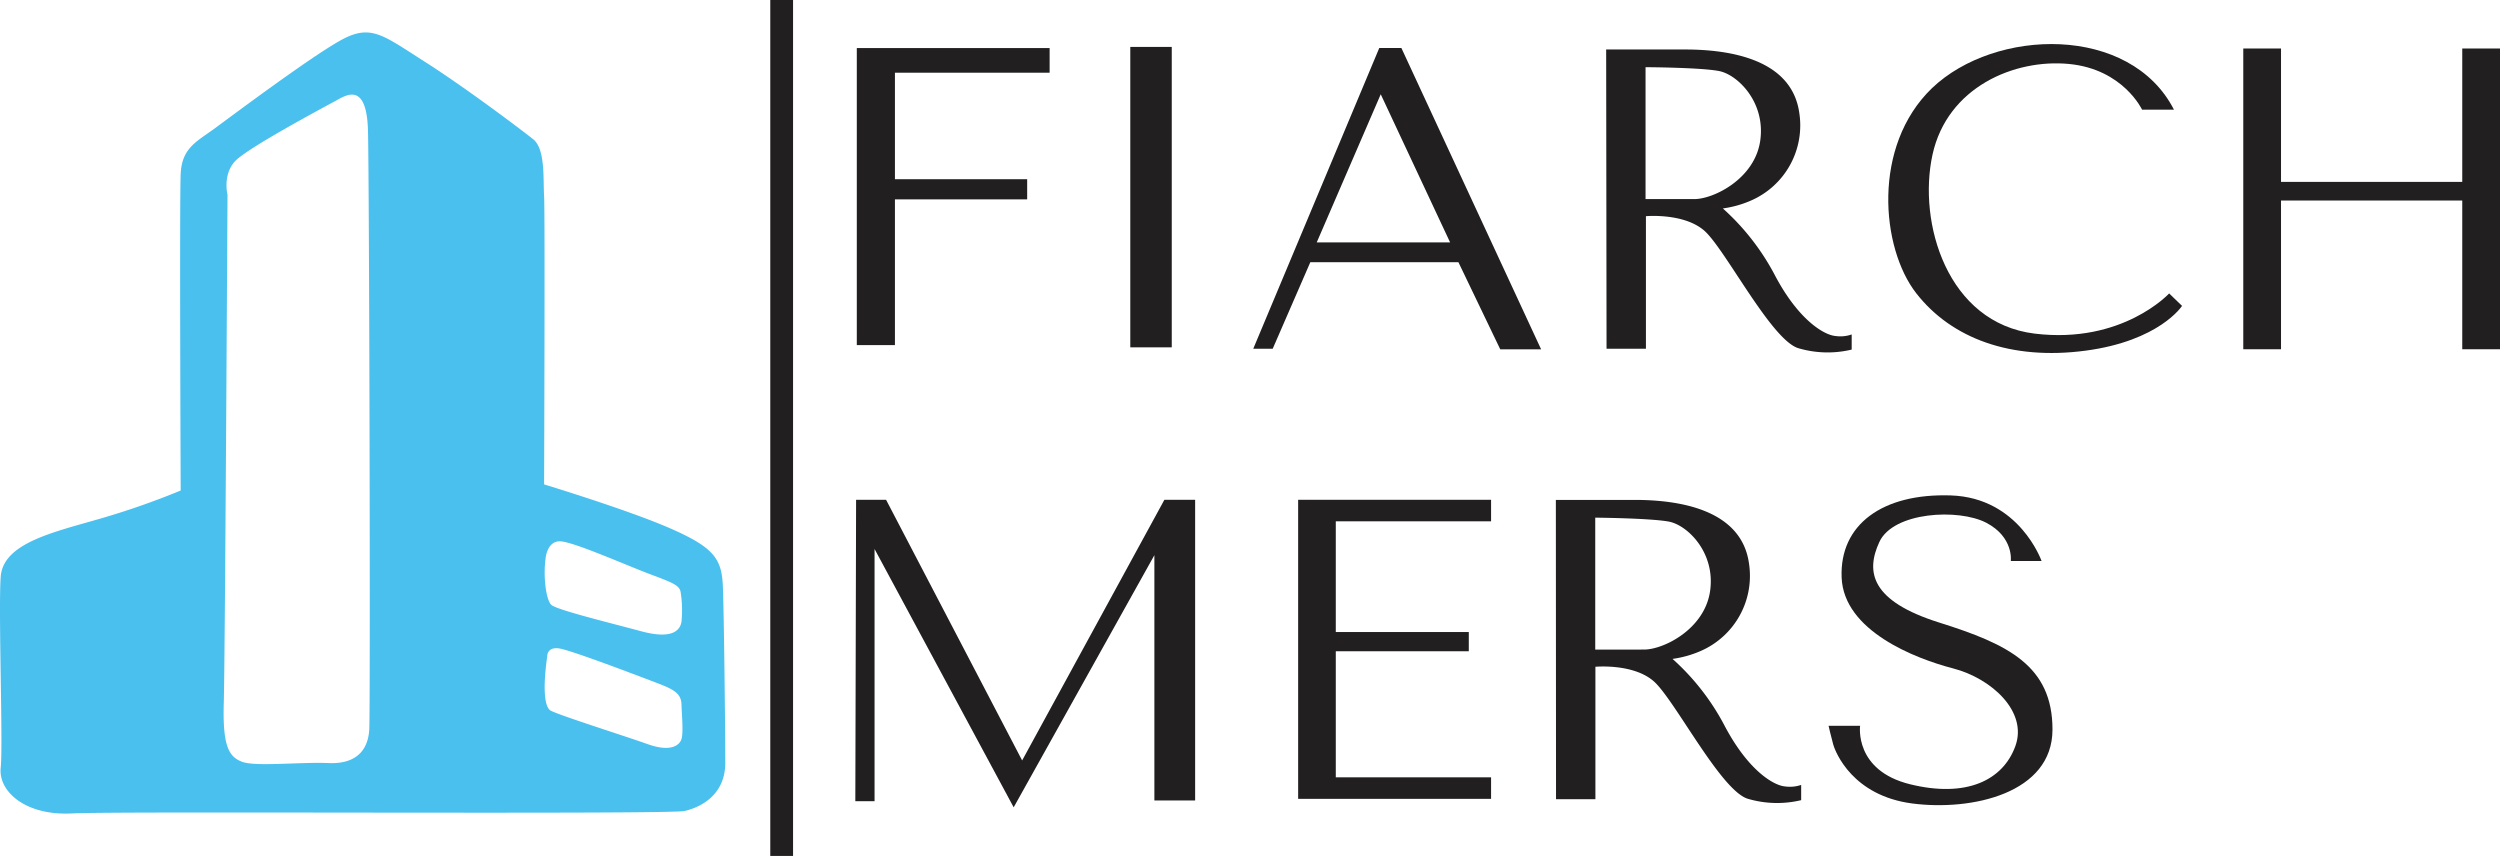 <svg xmlns="http://www.w3.org/2000/svg" viewBox="0 0 457.69 156.7"><defs><style>.cls-1,.cls-2{fill:#211f1f;}.cls-1,.cls-3{fill-rule:evenodd;}.cls-3{fill:#4ac0ef;}</style></defs><g id="Capa_2" data-name="Capa 2"><g id="Capa_1-2" data-name="Capa 1"><polygon class="cls-1" points="156.86 8.8 158.09 8.8 163.84 8.8 192.16 8.8 192.16 13.31 163.84 13.31 163.84 32.81 188.05 32.81 188.05 36.5 163.84 36.5 163.84 63.18 156.86 63.18 156.86 8.8"/><rect class="cls-2" x="206.93" y="8.59" width="7.59" height="55"/><path class="cls-1" d="M241.06,44.38h24.42l-12.7-27.12ZM229.44,63.85H233L239.89,48H267l7.66,15.95h7.48L256.56,8.79h-4.05Z"/><path class="cls-1" d="M294.05,9.06h14.42c8.74,0,19.47,2,20.91,11.44a15,15,0,0,1-8.83,16.22,19.15,19.15,0,0,1-5.14,1.44,43.69,43.69,0,0,1,9.64,12.44C329.38,58.71,334,61.33,336,61.51a6.28,6.28,0,0,0,3-.28V64a18.9,18.9,0,0,1-9.82-.27c-5-1.62-13.43-18.3-17.21-21.54s-10.64-2.61-10.64-2.61V63.85h-7.21Zm7.21,3.24V36.45h8.92c3.52,0,11.09-3.69,12.08-10.72S318.11,13.65,314.69,13,301.26,12.3,301.26,12.3Z"/><path class="cls-1" d="M392.22,20.08H398c-8-15.62-32.72-15-44.3-3.94-11,10.59-9.36,29.24-2.88,37.55S368.23,66,381.8,64.2,399.48,56,399.48,56l-2.36-2.28s-8.55,9.31-24.6,7.36-21.44-20.31-18.73-32.74,15.06-17.59,25-16.63,13.39,8.4,13.39,8.4"/><polygon class="cls-1" points="410.69 8.88 417.6 8.88 417.6 33.3 450.78 33.3 450.78 8.88 457.69 8.88 457.69 63.94 450.78 63.94 450.78 36.71 417.6 36.71 417.6 63.94 410.69 63.94 410.69 8.88"/><path class="cls-1" d="M284.84,91.52h14.42c8.74,0,19.46,2,20.91,11.45a15,15,0,0,1-8.84,16.22,19.58,19.58,0,0,1-5.13,1.44,43.5,43.5,0,0,1,9.64,12.44c4.33,8.11,8.92,10.72,10.91,10.9a6.38,6.38,0,0,0,3-.27v2.79a18.91,18.91,0,0,1-9.82-.27c-5-1.62-13.43-18.29-17.22-21.54s-10.63-2.61-10.63-2.61v24.24h-7.21Zm7.21,3.25v24.15H301c3.52,0,11.08-3.7,12.08-10.73s-4.15-12.07-7.57-12.7S292.05,94.77,292.05,94.77Z"/><path class="cls-1" d="M334.77,132.88h5.77s-1.13,8.17,9.15,10.7,17-.7,19.28-7-4.36-12.38-11.4-14.21-20-6.9-20.41-16.61,7.46-15.48,20-15.06,16.6,12,16.6,12h-5.63s.57-4.36-4.5-7-17-2-19.56,3.51-1.55,10.84,11,14.78,20.69,7.89,20.69,19.57S361,148.51,350.11,147.1s-14.07-9.29-14.5-10.84-.84-3.38-.84-3.38"/><polygon class="cls-1" points="156.73 91.5 162.22 91.5 187.13 139.22 213.17 91.5 218.8 91.5 218.8 146.54 211.34 146.54 211.34 101.64 185.58 147.8 160.11 100.51 160.11 146.68 156.59 146.68 156.73 91.5"/><polygon class="cls-1" points="239.34 91.5 244.55 91.5 272.98 91.5 272.98 95.44 244.55 95.44 244.55 115.71 268.9 115.71 268.9 119.23 244.55 119.23 244.55 142.31 272.98 142.31 272.98 146.25 244.55 146.25 239.34 146.25 237.66 146.25 237.66 91.5 239.34 91.5"/><path class="cls-3" d="M99.88,102.27c-.45,3.33.08,7.56,1.06,8.47s10.59,3.25,16.49,4.84,7.11-.38,7.33-1.74a21.36,21.36,0,0,0-.15-5.44c-.22-1.21-1.28-1.67-5.52-3.25s-14.14-6-16.56-6.05-2.65,3.17-2.65,3.17m.31,17.85c-.91,6.43-.38,9.23.52,9.91s13.62,4.69,17.85,6.2,5.83.23,6.2-.91.08-4.23,0-6.43-1.89-2.87-5.29-4.16-14.67-5.59-17-6S100.19,120.12,100.19,120.12ZM41.65,35.65s-.45,85.07-.68,93,.91,9.92,3.39,10.83,10.6,0,15.79.22,7.22-2.48,7.45-6.09,0-101.09-.23-109.67-3.61-6.77-5.64-5.64S45.26,27.07,43,29.55,41.65,35.65,41.65,35.65ZM33.08,89.8s-.23-53.25,0-58,2.93-5.87,6.31-8.35S58.12,9.47,63.09,7s7.22-.45,14.66,4.29S95.36,23.69,97.61,25.49s1.81,7.22,2,10.38,0,52.81,0,52.81,15.57,4.73,23.25,8.12,9.25,5.41,9.47,10.38.45,26.62.45,32.49-4.51,8.13-7.44,8.8-103.58,0-112.15.45S-.32,144.86.13,140.58s-.45-28.89,0-35S9.61,97.48,18.18,95A141.85,141.85,0,0,0,33.08,89.8Z"/><rect class="cls-2" x="141.02" width="4.17" height="156.7"/></g></g></svg>